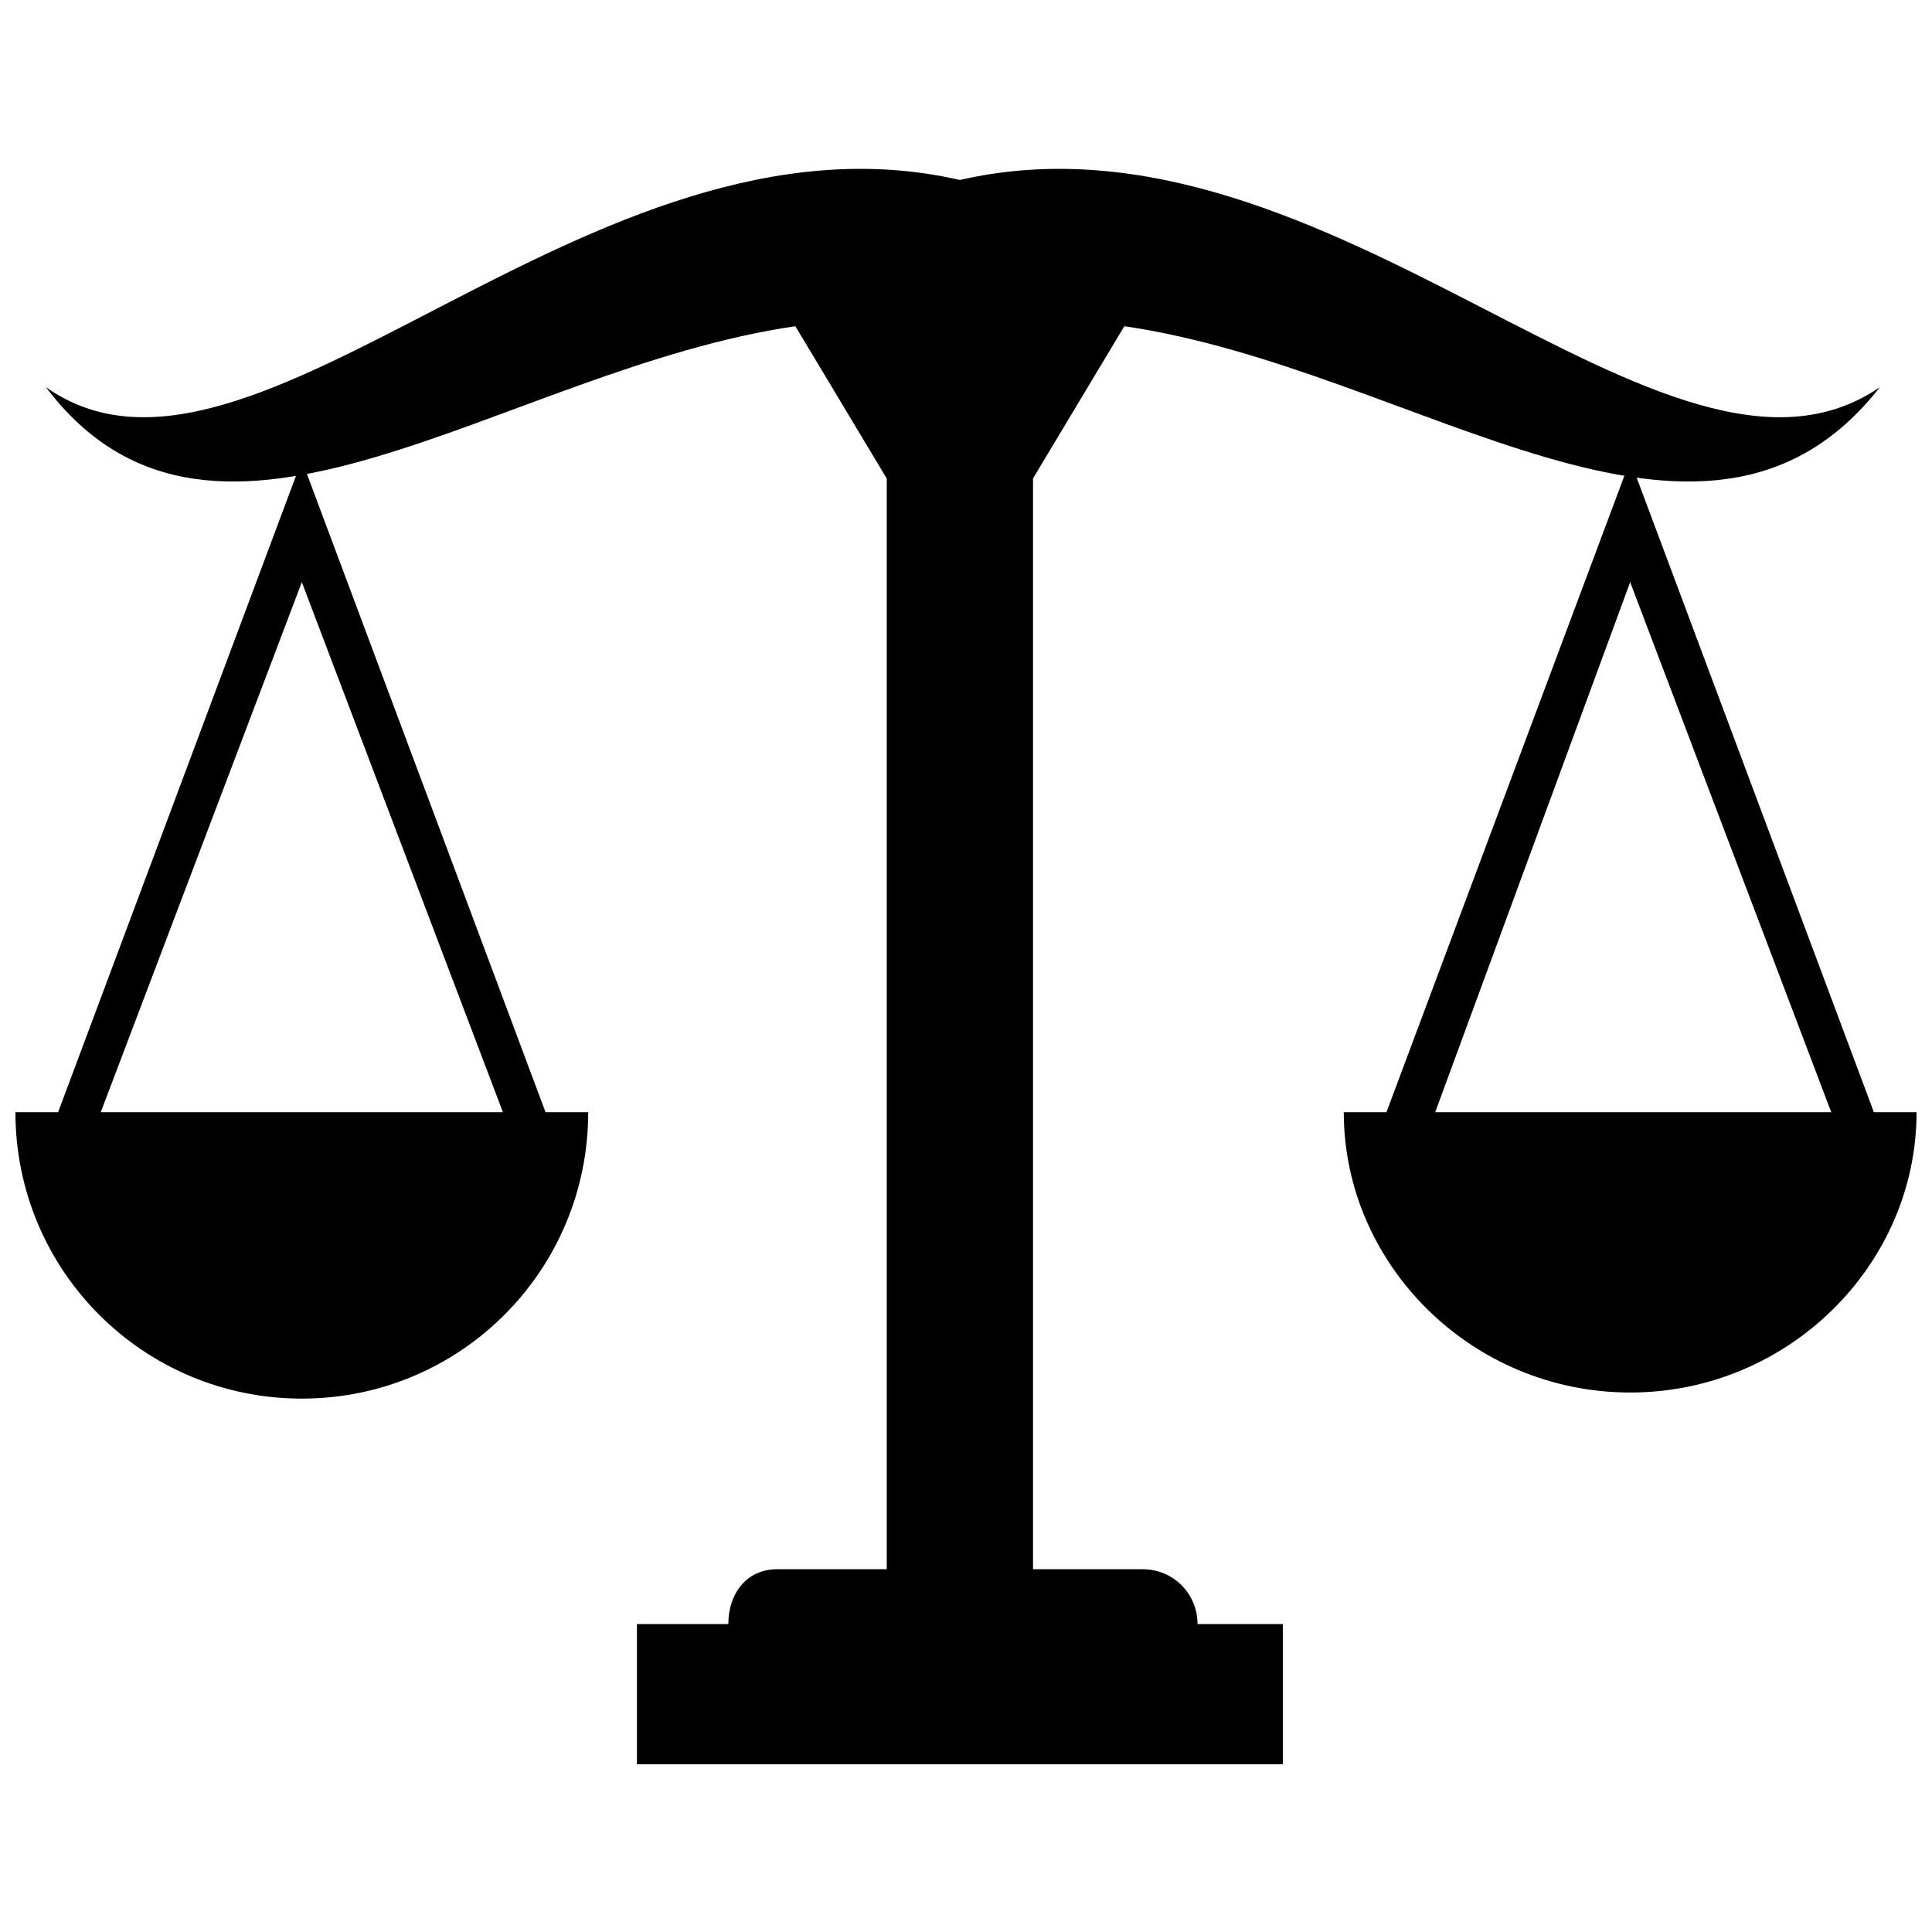 <?xml version="1.0" encoding="UTF-8"?>
<!-- Uploaded to: ICON Repo, www.svgrepo.com, Generator: ICON Repo Mixer Tools -->
<svg width="800px" height="800px" version="1.1" viewBox="144 144 512 512" xmlns="http://www.w3.org/2000/svg">
 <defs>
  <clipPath id="b">
   <path d="m148.09 265h151.91v250h-151.91z"/>
  </clipPath>
  <clipPath id="a">
   <path d="m500 265h151.9v249h-151.9z"/>
  </clipPath>
 </defs>
 <path d="m417.76 270.82v289.04h29.066c8.074 0 14.531 6.461 14.531 14.531h22.605v37.141h-171.17v-37.141h24.223c0-8.074 4.844-14.531 12.918-14.531h29.066v-289.04l-24.223-40.371c-77.508 11.305-153.4 75.895-198.62 16.148 54.902 38.754 143.71-77.508 242.21-54.902 98.5-22.605 187.31 93.656 243.83 54.902-46.828 59.746-122.72-4.844-200.23-16.148l-24.223 40.371z" fill-rule="evenodd"/>
 <g clip-path="url(#b)">
  <path d="m170.7 438.75 53.289-140.48 53.289 140.48zm-11.305 0h-11.305c0 41.984 33.91 75.895 75.895 75.895s75.895-33.91 75.895-75.895h-11.305l-64.59-172.78z" fill-rule="evenodd"/>
 </g>
 <g clip-path="url(#a)">
  <path d="m524.34 438.75 51.672-140.48 53.289 140.48zm-12.918 0h-11.305c0 40.371 33.91 74.281 75.895 74.281 41.984 0 75.895-33.91 75.895-74.281h-11.305l-64.59-172.78z" fill-rule="evenodd"/>
 </g>
</svg>